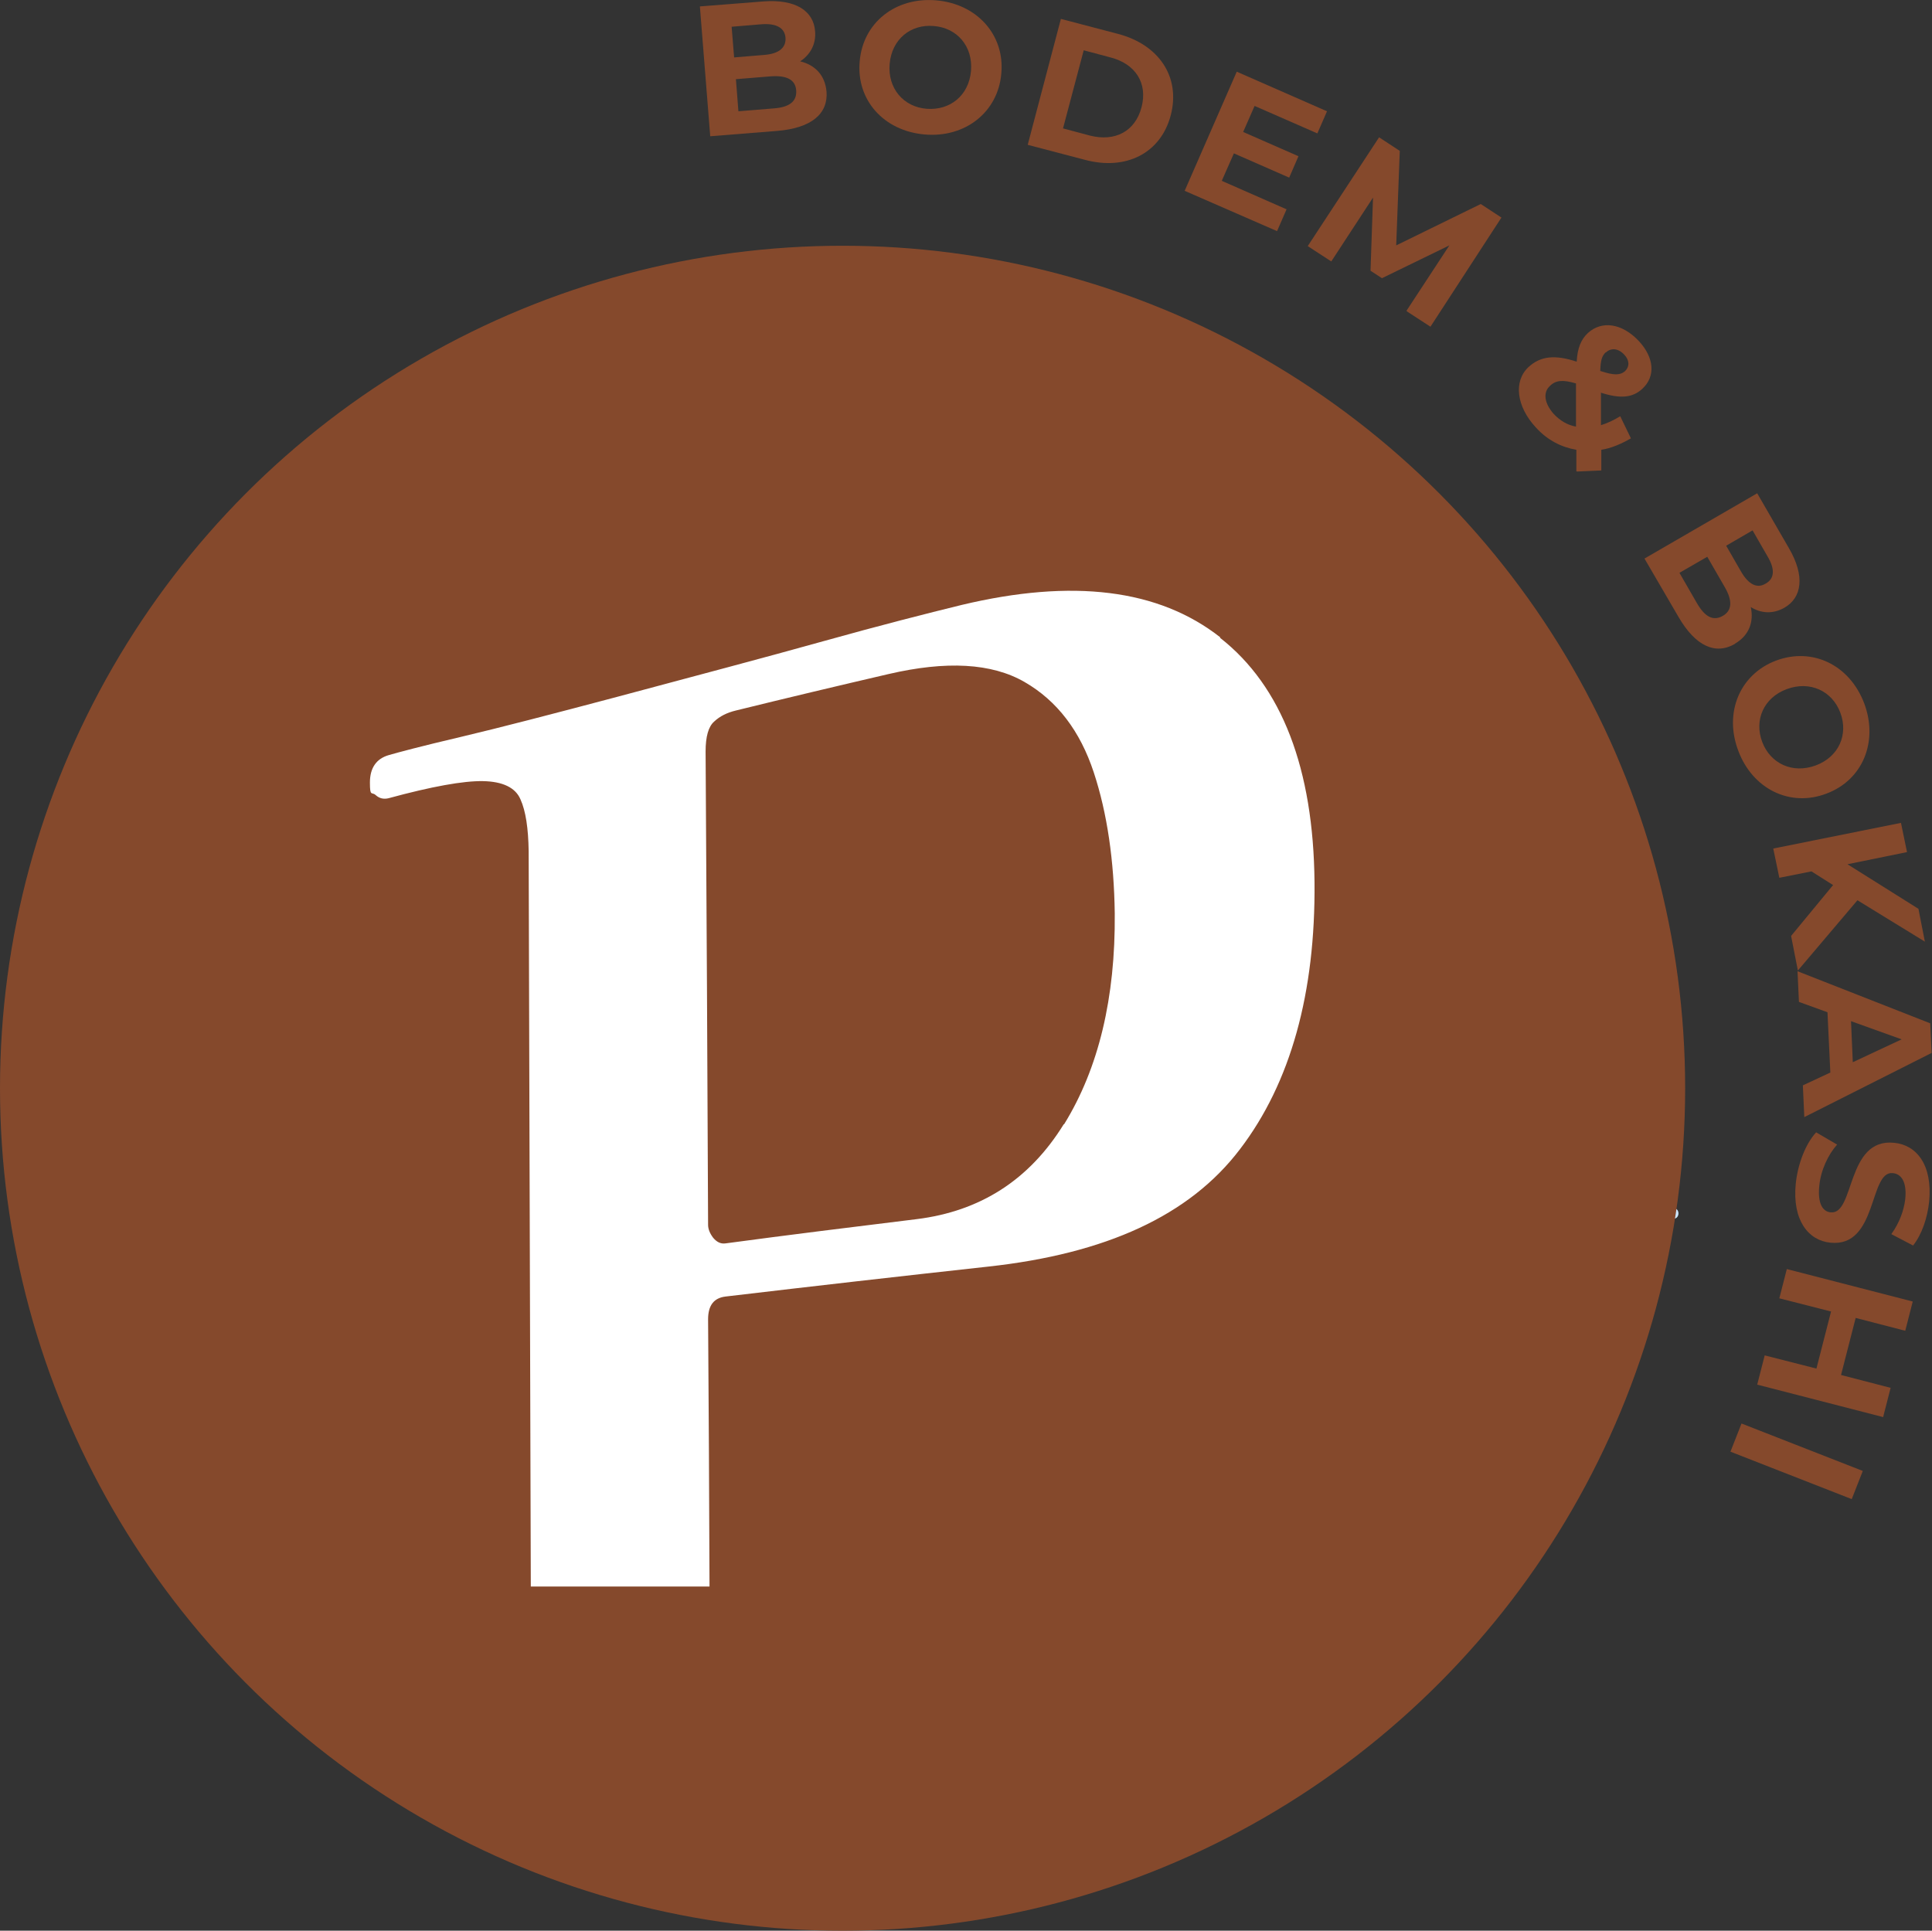 <?xml version="1.0" encoding="UTF-8"?>
<svg xmlns="http://www.w3.org/2000/svg" id="Layer_1" data-name="Layer 1" version="1.1" viewBox="0 0 541.6 541.3">
  <rect x="0" y="0" width="541.6" height="541.3" fill="#333333" stroke="none"/>
  <defs>
    <style>
      .cls-1 {
        fill: #fff;
      }

      .cls-1, .cls-2, .cls-3 {
        stroke-width: 0px;
      }

      .cls-2 {
        fill: #cce6ff;
      }

      .cls-3 {
        fill: #85492c;
      }
    </style>
  </defs>
  <path class="cls-2" d="M469.1,341.7c1.9,0,1.9-3,0-3s-1.9,3,0,3h0Z"></path>
  <circle class="cls-3" cx="236.2" cy="305.1" r="236.2"></circle>
  <g>
    <path class="cls-3" d="M231.7,25.6c.5,6.3-4.2,10.3-13.8,11.1l-18.8,1.5-2.9-36.4,17.8-1.4c9.1-.7,14.1,2.7,14.5,8.4.3,3.6-1.4,6.6-4.2,8.4,4.2,1,7,3.9,7.4,8.5ZM205.1,7.5l.7,8.6,8.4-.7c4.1-.3,6.2-2,6-4.8s-2.6-4.1-6.7-3.8l-8.4.7h0ZM223.2,25.4c-.2-3.1-2.7-4.3-7.1-4l-9.8.8.7,9,9.8-.8c4.4-.3,6.6-1.9,6.4-5Z"></path>
    <path class="cls-3" d="M241,17.2c.9-10.8,10-18.1,21.5-17.1,11.4,1,19.2,9.7,18.2,20.5-.9,10.8-10.1,18.1-21.5,17.1-11.5-1-19.2-9.7-18.2-20.5ZM272.2,19.9c.6-6.9-3.9-12.1-10.4-12.6-6.5-.6-11.8,3.7-12.4,10.6-.6,6.9,3.9,12.1,10.4,12.6s11.8-3.7,12.4-10.6Z"></path>
    <path class="cls-3" d="M297.4,5.3l16,4.2c11.5,3,17.6,12.1,14.8,22.8s-12.6,15.6-24.1,12.5l-16-4.2,9.3-35.3h0ZM305.5,38c7,1.8,12.7-1.1,14.5-7.9s-1.7-12.2-8.7-14l-7.5-2-5.8,21.9,7.5,2Z"></path>
    <path class="cls-3" d="M360.7,58.6l-2.7,6.2-25.9-11.3,14.6-33.4,25.3,11.1-2.7,6.2-17.6-7.7-3.2,7.3,15.5,6.8-2.6,6-15.5-6.8-3.4,7.7,18.2,8h0Z"></path>
    <path class="cls-3" d="M394.3,87.1l12-18.3-18.9,9.2-3.2-2.1.7-20.5-11.7,17.9-6.6-4.3,20-30.5,5.8,3.8-1,26.5,23.7-11.6,5.8,3.8-19.9,30.6-6.6-4.3h0Z"></path>
    <path class="cls-3" d="M441.9,132.1v-6c-4.2-.7-8.1-2.7-11.3-6.2-5.5-5.9-6.4-13-2.1-17,3.4-3.1,7.4-3.5,13.5-1.5.2-3.8,1.2-6.2,3.1-8,3.9-3.6,9.6-2.8,14.3,2.2,4.3,4.6,4.8,9.9,1,13.4-2.8,2.6-6.3,2.8-11.6,1.1v9.1c1.7-.5,3.6-1.4,5.4-2.5l3,6.2c-2.8,1.6-5.6,2.8-8.3,3.2v5.8l-6.8.3h0ZM441.8,119.6v-12.1c-3.7-1.1-5.7-.9-7.3.7-2,1.8-1.6,4.9,1.1,7.9,1.7,1.8,3.8,3.1,6.2,3.5h0ZM450.1,98.8c-1,1-1.4,2.1-1.5,5.2,3.9,1.3,5.6,1.2,6.9.1,1.3-1.2,1.4-3-.2-4.7-1.7-1.8-3.7-1.9-5.1-.6h0Z"></path>
    <path class="cls-3" d="M486.4,180.5c-5.5,3.2-11.1.7-15.9-7.6l-9.5-16.3,31.6-18.3,8.9,15.4c4.6,7.9,3.6,13.9-1.3,16.7-3.2,1.8-6.5,1.6-9.4-.2.9,4.2-.5,8-4.5,10.3h0ZM482.9,172.7c2.7-1.5,2.8-4.3.6-8.1l-4.9-8.5-7.8,4.5,4.9,8.5c2.2,3.8,4.5,5.1,7.2,3.6h0ZM491.3,148.7l-7.4,4.3,4.2,7.3c2.1,3.6,4.5,4.8,6.9,3.3,2.5-1.4,2.6-4.1.5-7.6l-4.2-7.3Z"></path>
    <path class="cls-3" d="M497.9,185.2c10.2-3.8,20.6,1.2,24.7,12,4,10.7-.4,21.5-10.6,25.3-10.2,3.9-20.7-1.3-24.7-12-4.1-10.8.5-21.5,10.6-25.3ZM509,214.6c6.5-2.4,9.2-8.7,6.9-14.8-2.3-6.1-8.5-9-15-6.6-6.5,2.4-9.2,8.7-6.9,14.8,2.3,6.1,8.5,9,15,6.6h0Z"></path>
    <path class="cls-3" d="M513.8,248.1l-6-3.8-9,1.8-1.7-8.2,35.8-7.2,1.7,8.2-16.7,3.4,19.9,12.5,1.8,9.2-18.9-11.6-16.7,19.7-1.9-9.7,11.8-14.3h0Z"></path>
    <path class="cls-3" d="M513.1,300.7l-.8-16.9-8-2.9-.4-8.6,37.2,14.6.4,8.3-35.7,18-.4-8.9,7.7-3.6h0ZM519.4,297.8l13.7-6.4-14.2-5.1.5,11.6h0Z"></path>
    <path class="cls-3" d="M509,317.4l6,3.5c-2.5,2.8-4.6,7.2-5,11.6-.5,5,1,7.2,3.2,7.4,6.8.7,4.3-20.9,17.8-19.5,6.2.6,10.8,6.1,9.8,16.5-.5,4.6-2,9.1-4.5,12.3l-6.1-3.2c2.3-3.2,3.5-6.6,3.9-9.8.5-5-1.2-7.1-3.5-7.3-6.7-.7-4.2,20.9-17.5,19.5-6.1-.6-10.7-6.2-9.7-16.5.6-5.8,2.9-11.4,5.7-14.4h0Z"></path>
    <path class="cls-3" d="M527.9,397.3l-35.3-9.1,2.1-8.2,14.5,3.7,4.1-16-14.5-3.7,2.1-8.2,35.3,9.1-2.1,8.2-13.9-3.6-4.1,16,13.9,3.6-2.1,8.2Z"></path>
    <path class="cls-3" d="M522.2,412.4l-3.1,7.9-34-13.3,3.1-7.9,34,13.3h0Z"></path>
  </g>
  <path class="cls-1" d="M342.1,178.7c-17.3-13.6-41.5-16.5-72.5-9.1-9.8,2.4-22.8,5.7-38.9,10.2s-35.4,9.6-57.8,15.6c-18.1,4.8-32.7,8.6-43.7,11.2-11.1,2.6-17.8,4.4-20.2,5.1-3.5,1-5.3,3.6-5.3,7.7s.5,2.5,1.6,3.5c1.1,1,2.3,1.2,3.6.9,12.1-3.3,21-4.9,26.5-4.8s9.1,1.8,10.5,5.1c1.5,3.3,2.2,8.2,2.3,14.5.2,68.7.4,137.5.6,206.2h50.1c-.1-25-.2-49.9-.4-74.9,0-3.9,1.6-6,4.9-6.4,24.5-2.9,49.1-5.7,73.7-8.4,32.8-3.6,56.3-14.2,70.5-32.9,14.2-18.6,21.2-43.8,20.9-74.9-.3-31.7-9.1-54.9-26.5-68.5h0ZM298.2,315.2c-9.7,15.7-23.5,24.4-41.2,26.6-17.9,2.2-35.8,4.4-53.6,6.8-1.4.2-2.5-.4-3.5-1.6-.9-1.2-1.4-2.4-1.4-3.6-.2-44.2-.4-88.5-.7-132.7,0-4.2.8-7,2.4-8.4,1.6-1.5,3.6-2.5,6.1-3.1,14.2-3.5,28.5-6.9,42.7-10.2,16.3-3.8,29-3.1,38.2,2.2,9.2,5.3,15.6,13.8,19.4,25.3,3.8,11.5,5.7,24.8,5.9,39.6.2,23.6-4.5,43.4-14.2,59.1h0Z"></path>
</svg>
